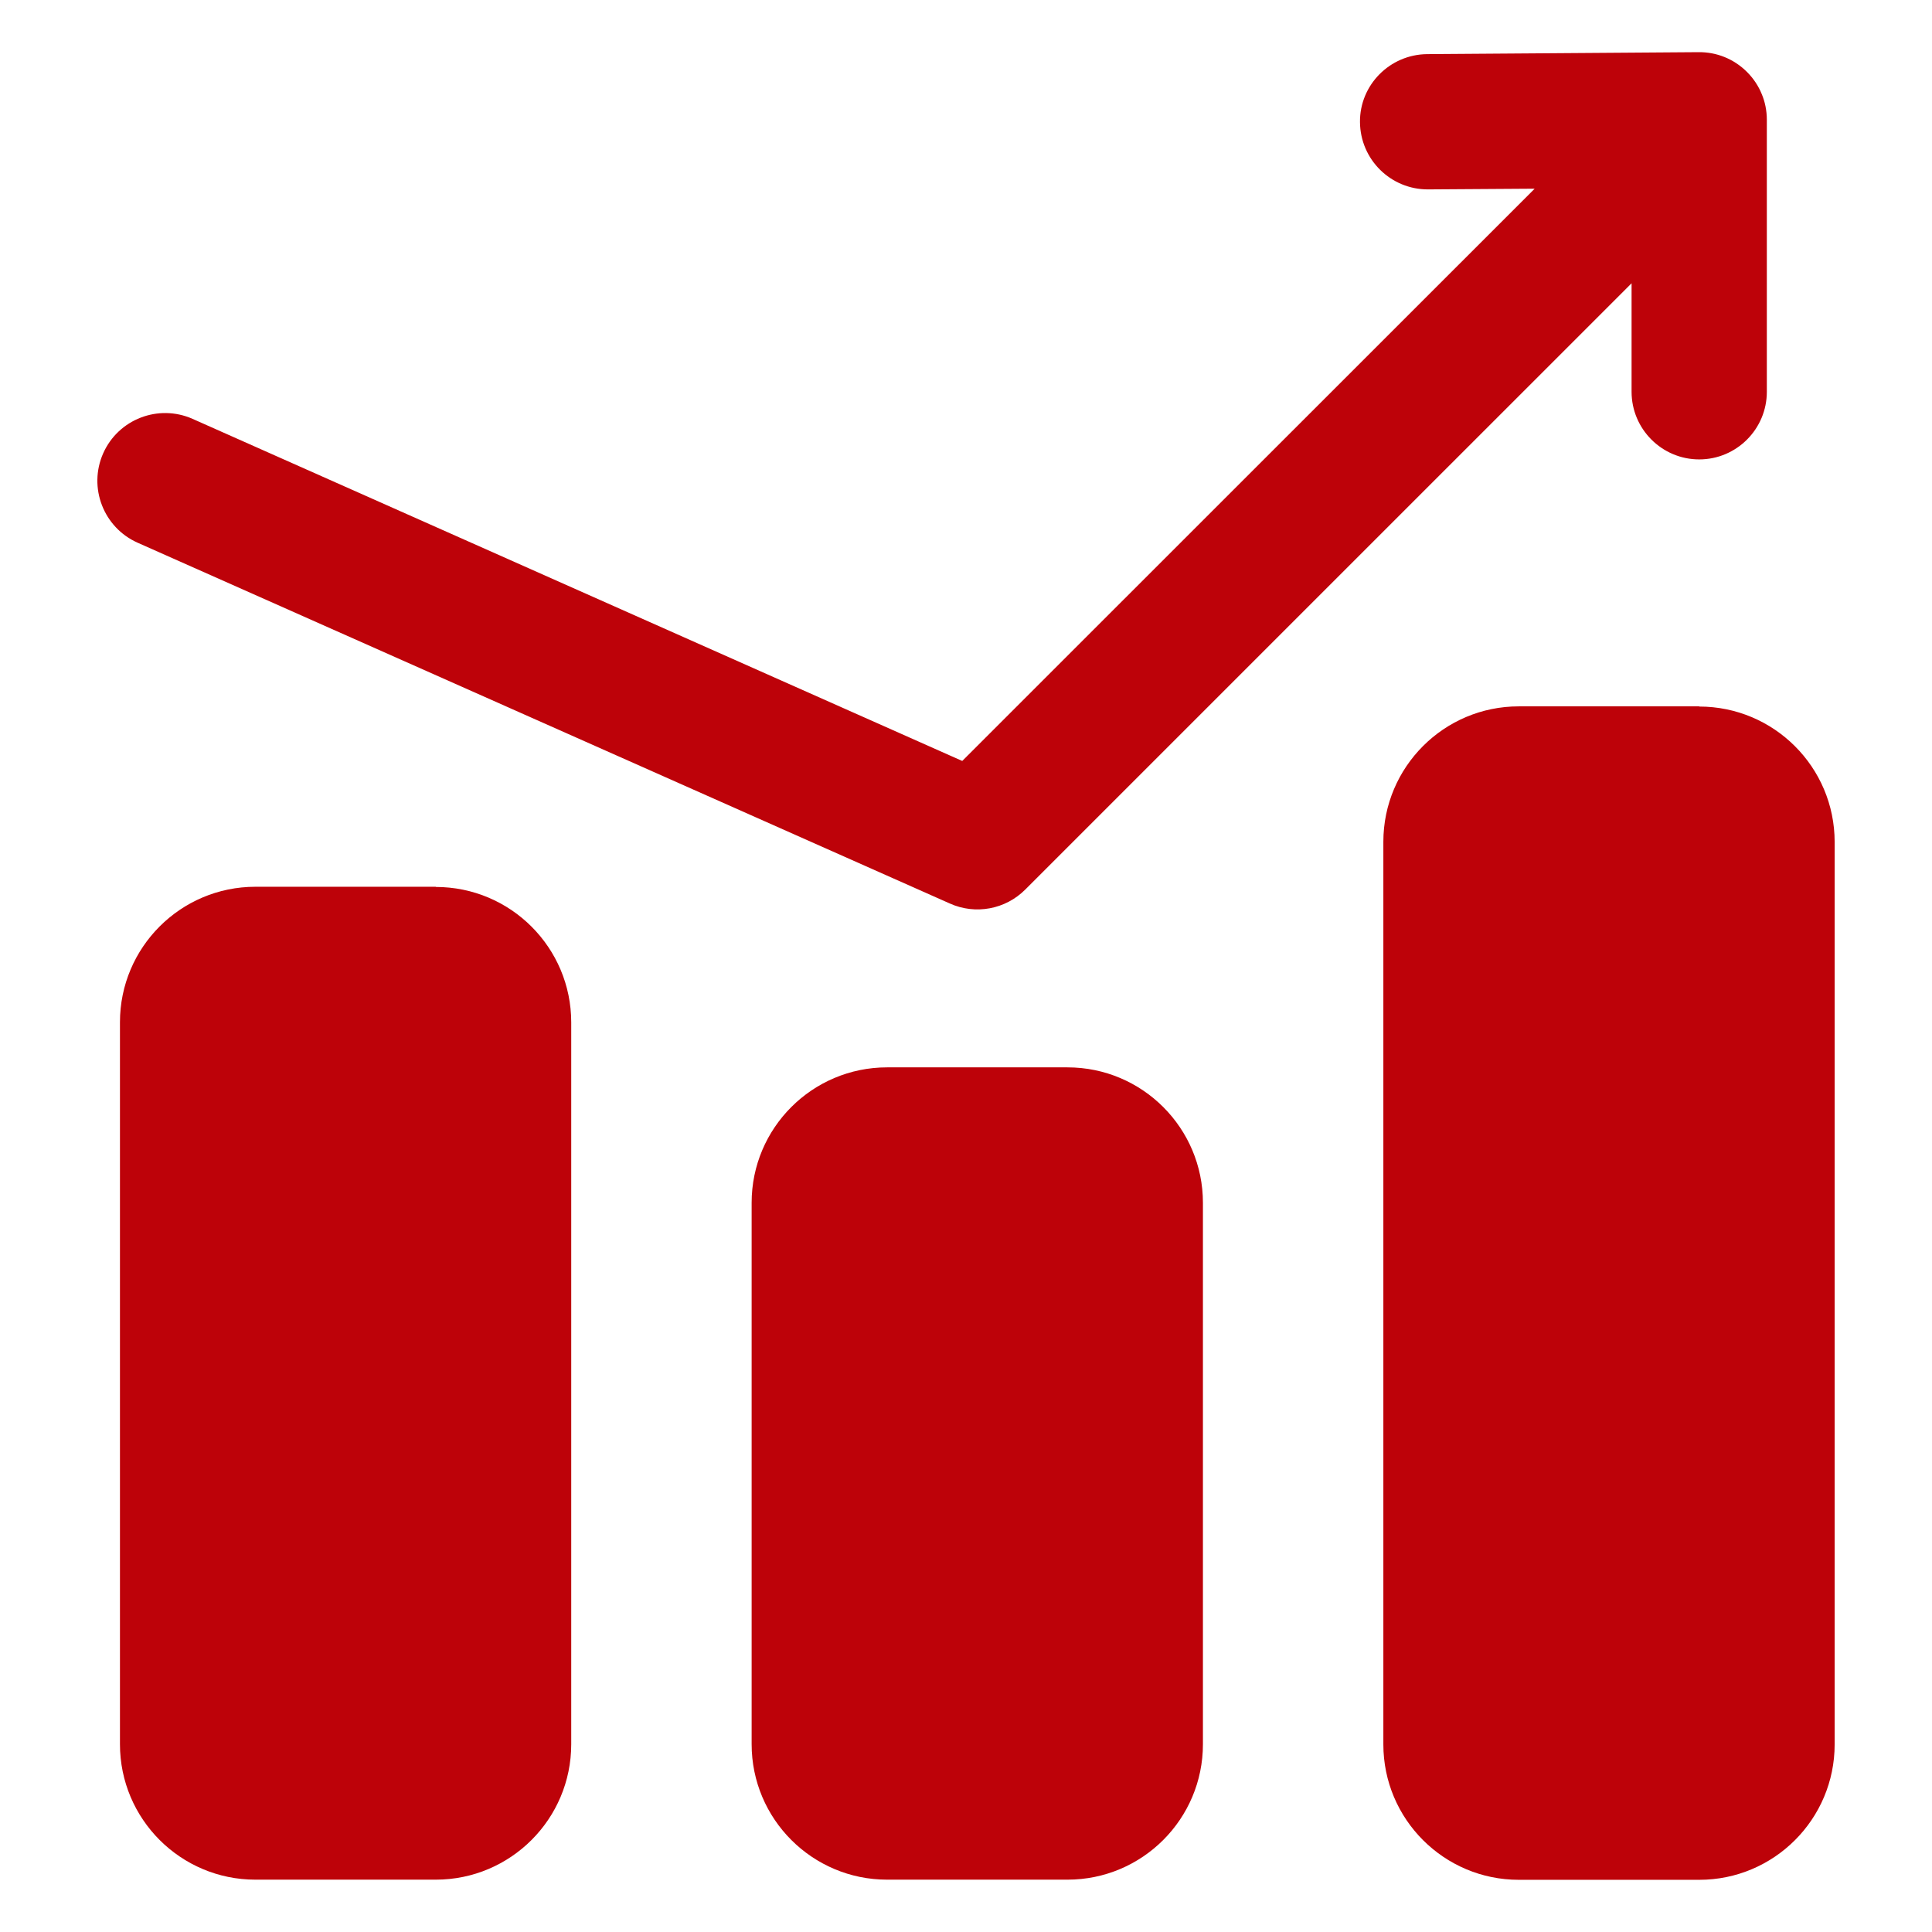 <?xml version="1.0" standalone="no"?><!DOCTYPE svg PUBLIC "-//W3C//DTD SVG 1.1//EN" "http://www.w3.org/Graphics/SVG/1.1/DTD/svg11.dtd"><svg t="1757668039114" class="icon" viewBox="0 0 1024 1024" version="1.1" xmlns="http://www.w3.org/2000/svg" p-id="1076" xmlns:xlink="http://www.w3.org/1999/xlink" width="256" height="256"><path d="M900.619 374.488c39.629 0 71.782 32.154 71.782 71.782V924.558c0 39.629-32.154 71.782-71.782 71.782h-95.619c-39.629 0-71.794-32.154-71.794-71.782V446.18c0-39.629 32.154-71.794 71.794-71.794h95.619v0.102z m-669.639 95.619c39.629 0 71.782 32.154 71.782 71.782v382.578c0 39.629-32.154 71.794-71.782 71.794h-95.619c-39.629 0-71.782-32.154-71.782-71.794V541.798c0-39.629 32.154-71.794 71.782-71.794h95.619v0.102z m334.814 95.619c39.629 0 71.782 32.154 71.782 71.782v286.959c0 39.629-32.154 71.794-71.782 71.794h-95.619c-39.629 0-71.794-32.154-71.794-71.794V637.508c0-39.629 32.154-71.782 71.794-71.782h95.619z m0 0M813.409 100.011l-56.468 0.375c-19.775 0.102-35.942-15.792-36.124-35.658-0.193-19.672 15.792-35.84 35.567-36.033l143.94-1.047c9.273-0.091 18.546 3.413 25.634 10.502 3.504 3.504 6.144 7.566 7.851 11.822 1.604 3.777 2.651 8.511 2.651 13.528V207.644c0 19.775-16.077 35.851-35.84 35.851-19.763 0-35.851-16.077-35.851-35.851v-57.503L543.38 471.518c-10.502 10.502-26.385 13.437-39.913 7.373L72.943 287.653c-18.068-8.044-26.294-29.23-18.25-47.388 8.033-18.068 29.23-26.294 47.388-18.25l407.927 181.305L813.409 100.011z m0 0" fill="#bd0209" p-id="1077"></path></svg>